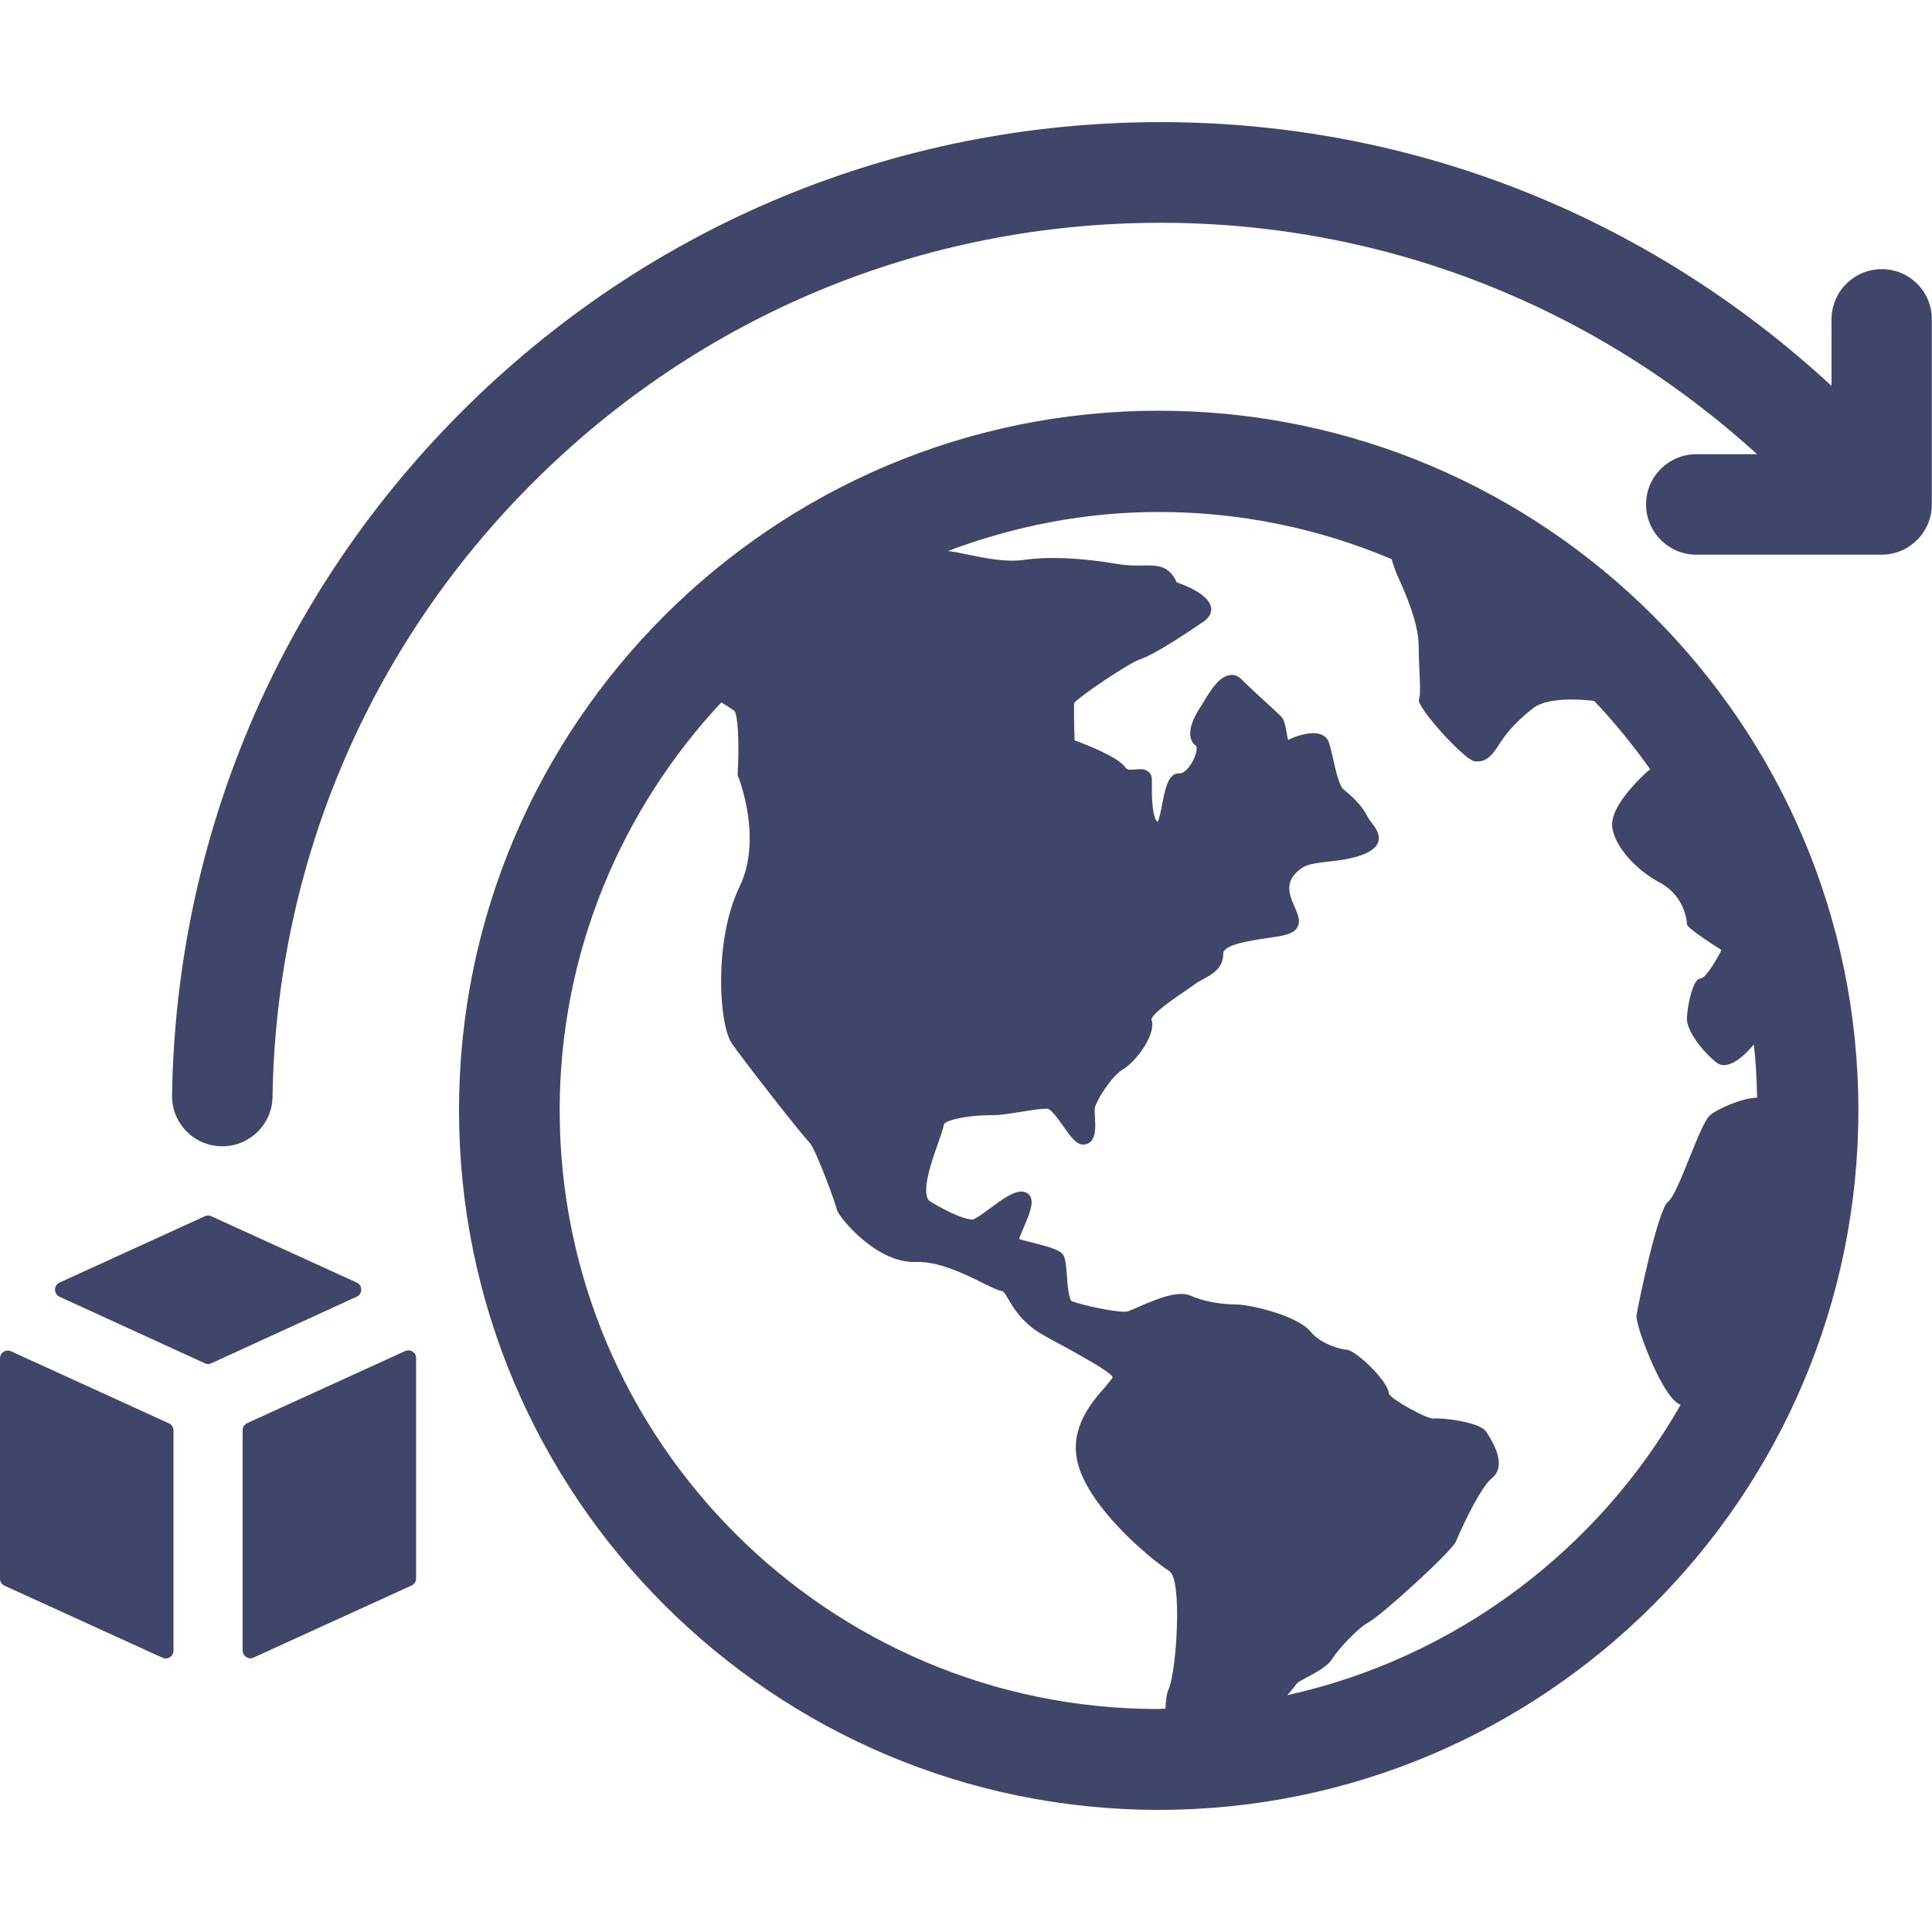 <svg xmlns="http://www.w3.org/2000/svg" xmlns:xlink="http://www.w3.org/1999/xlink" width="500" zoomAndPan="magnify" viewBox="0 0 375 375" height="500" preserveAspectRatio="xMidYMid meet" version="1.0"><defs><clipPath id="3c5d0eb7e8"><path d="M 89 79 L 361 79 L 361 351.422 L 89 351.422 Z M 89 79 " clip-rule="nonzero"/></clipPath><clipPath id="f61f711345"><path d="M 33 23.672 L 375 23.672 L 375 223 L 33 223 Z M 33 23.672 " clip-rule="nonzero"/></clipPath></defs><g clip-path="url(#3c5d0eb7e8)"><path fill="#3f4669" d="M 224.922 79.719 C 150.039 79.719 89.094 140.625 89.094 215.508 C 89.094 290.387 150 351.297 224.922 351.297 C 299.844 351.297 360.711 290.387 360.711 215.508 C 360.711 140.625 299.801 79.719 224.922 79.719 Z M 108.633 215.508 C 108.633 184.914 120.594 157.125 140.012 136.324 C 140.762 136.758 141.594 137.309 142.539 137.98 C 143.25 138.77 143.527 144.375 143.172 150.176 L 143.172 150.414 L 143.25 150.652 C 143.289 150.77 148.145 162.652 143.527 172.164 C 138.551 182.426 139.5 198.848 142.066 202.559 C 144.277 205.758 155.488 220.125 157.105 221.742 C 158.328 222.969 162.117 233.426 162.473 234.887 C 162.828 236.23 170.051 245.191 177.711 244.953 C 182.172 244.758 187.344 247.324 190.738 249.02 C 192.512 249.887 193.699 250.48 194.527 250.598 C 194.844 250.637 195.316 251.469 195.75 252.219 C 196.855 254.074 198.512 256.914 202.617 259.203 C 203.723 259.836 204.906 260.469 206.012 261.059 C 210.039 263.27 215.566 266.309 215.961 267.297 C 215.883 267.613 215.051 268.559 214.422 269.309 C 211.973 272.113 207.867 276.809 209.012 283.164 C 210.594 291.926 222.906 302.348 226.973 304.953 C 229.578 306.652 228.316 324.574 226.855 327.809 C 226.422 328.758 226.262 330.137 226.223 331.637 C 225.789 331.637 225.355 331.719 224.922 331.719 C 160.816 331.797 108.633 279.613 108.633 215.508 Z M 249.867 329.031 C 250.738 328.047 251.449 327.176 251.645 326.824 C 251.844 326.547 252.949 325.953 253.777 325.52 C 255.633 324.531 257.723 323.387 258.594 321.969 C 259.855 319.914 263.883 315.77 265.617 314.902 C 267.828 313.797 281.723 301.242 282.594 299.191 C 284.762 294.137 287.762 288.375 289.5 286.992 C 292.617 284.508 289.777 279.969 288.711 278.27 L 288.473 277.914 C 287.289 275.941 279.395 275.113 278.172 275.348 C 276.75 275.309 270.039 271.637 269.566 270.492 C 269.566 268.203 263.094 261.969 261.316 261.969 C 260.605 261.969 256.5 261.059 254.406 258.492 C 251.801 255.297 242.566 253.203 239.961 253.203 C 237.434 253.203 233.723 252.691 231.156 251.508 C 228.789 250.441 224.922 251.941 220.855 253.719 C 219.988 254.113 219.277 254.426 218.844 254.547 C 217.461 254.941 209.844 253.324 207.988 252.531 C 207.434 252.098 207.156 249.02 207.078 247.52 C 206.922 245.508 206.801 244.324 206.406 243.652 C 205.816 242.664 204.039 242.113 200.449 241.203 C 199.539 240.969 198.355 240.691 197.801 240.492 C 197.961 239.941 198.355 239.031 198.672 238.324 C 199.895 235.48 200.645 233.547 200.012 232.281 C 199.777 231.809 199.344 231.492 198.789 231.336 C 197.012 230.941 194.645 232.719 192.117 234.574 C 191.012 235.402 189.277 236.664 188.801 236.703 C 187.262 236.703 184.262 235.441 180.594 233.23 C 178.5 231.969 180.906 225.137 182.094 221.863 C 182.684 220.203 183.078 219.02 183.199 218.309 C 183.277 217.559 187.105 216.453 192.672 216.453 C 194.211 216.453 196.301 216.098 198.355 215.781 C 200.172 215.469 202.066 215.191 203.211 215.191 C 204 215.191 205.5 217.324 206.406 218.625 C 207.906 220.758 209.051 222.414 210.633 222.137 C 212.801 221.703 212.645 218.863 212.527 216.848 C 212.488 216.176 212.449 215.469 212.488 215.113 C 212.684 213.848 215.566 209.031 217.895 207.613 C 220.738 205.914 224.488 200.547 223.5 197.902 C 223.539 196.719 228.434 193.441 230.051 192.336 C 230.801 191.824 231.434 191.387 231.867 191.074 C 232.383 190.676 232.973 190.363 233.566 190.047 C 235.301 189.098 237.434 187.953 237.434 185.074 C 237.434 183.336 242.801 182.547 246 182.074 C 246.75 181.953 247.461 181.875 248.133 181.758 C 250.223 181.402 251.367 180.848 251.844 179.941 C 252.473 178.797 251.922 177.492 251.289 176.031 C 251.094 175.598 250.934 175.164 250.738 174.691 C 249.711 172.008 250.301 170.152 252.672 168.492 C 253.777 167.703 255.789 167.469 257.922 167.23 C 260.094 166.992 262.578 166.676 264.789 165.77 C 266.406 165.098 267.277 164.309 267.551 163.281 C 267.906 161.902 267 160.719 266.211 159.652 C 265.895 159.219 265.539 158.781 265.344 158.348 C 264.156 156.02 262.066 154.281 260.684 153.137 C 259.934 152.508 259.184 149.23 258.75 147.258 C 258.434 145.953 258.199 144.809 257.922 144.059 C 257.645 143.309 257.094 142.797 256.301 142.52 C 254.488 141.887 251.645 142.797 250.027 143.625 C 249.906 143.23 249.789 142.559 249.711 142.125 C 249.512 140.902 249.316 139.758 248.684 139.086 C 248.25 138.652 247.301 137.781 246.156 136.719 C 244.461 135.176 242.367 133.242 240.988 131.863 C 240.156 131.031 239.328 130.914 238.738 131.031 C 236.762 131.27 235.145 133.676 233.684 136.125 C 233.488 136.441 233.328 136.719 233.211 136.914 C 230.684 140.664 230.328 143.469 232.184 144.809 C 232.262 144.887 232.422 145.52 231.949 146.781 C 231.238 148.676 229.855 150.098 229.105 150.098 C 229.066 150.098 229.066 150.098 229.066 150.098 C 226.777 149.902 226.184 152.98 225.594 156.02 C 225.395 157.125 225.039 158.902 224.684 159.531 C 224.094 159.059 223.5 157.281 223.578 152.031 L 223.578 151.402 C 223.578 150.73 223.383 150.176 222.949 149.824 C 222.238 149.191 221.25 149.27 220.383 149.348 C 219.277 149.469 218.762 149.426 218.488 149.031 C 217.223 147.02 210.988 144.574 208.578 143.703 C 208.461 140.348 208.422 136.797 208.5 136.441 C 209.25 135.375 219.039 128.703 221.25 127.992 C 224.367 126.969 232.066 121.719 233.605 120.652 C 234.988 119.703 235.184 118.637 235.066 117.926 C 234.711 115.48 230.328 113.703 228.395 113.031 C 226.895 109.719 224.684 109.719 221.883 109.758 C 220.5 109.797 218.922 109.797 216.988 109.48 C 209.723 108.258 203.527 107.98 198.633 108.691 C 195.156 109.164 190.973 108.297 187.578 107.586 C 186.199 107.309 185.055 107.074 183.988 106.953 C 196.738 102.137 210.512 99.375 224.922 99.375 C 240.949 99.375 256.223 102.652 270.117 108.531 C 270.434 109.637 270.828 110.742 271.262 111.77 C 272.805 115.125 275.367 121.047 275.367 125.387 C 275.367 129.77 275.922 134.387 275.406 135.77 C 274.895 137.152 284.172 147.492 286.223 147.77 C 288.277 148.047 289.578 146.742 290.844 144.691 C 292.145 142.637 293.922 140.309 297.555 137.469 C 300.395 135.258 306.789 135.73 309.434 136.047 C 313.344 140.191 316.973 144.613 320.289 149.309 C 319.699 149.781 319.184 150.258 318.789 150.652 C 317.133 152.309 312.395 157.047 312.949 160.676 C 313.5 164.309 317.406 168.77 322.145 171.297 C 326.883 173.824 327.434 178.559 327.434 179.387 C 327.434 180.219 334.145 184.402 334.145 184.402 C 334.145 184.402 331.344 189.969 329.961 189.969 C 328.578 189.969 327.434 195.531 327.434 197.781 C 327.434 200.031 330.238 203.902 333.156 206.23 C 335.645 208.164 339.316 204.059 340.422 202.719 C 340.816 206.113 340.973 209.586 341.055 213.059 C 338.133 213.098 333.395 215.191 331.855 216.531 C 329.922 218.191 325.738 231.848 323.762 233.27 C 321.828 234.652 317.922 253.363 317.645 255.297 C 317.367 257.152 322.777 271.637 326.211 272.664 C 310.184 300.809 282.594 321.809 249.867 329.031 Z M 249.867 329.031 " fill-opacity="1" fill-rule="nonzero"/></g><g clip-path="url(#f61f711345)"><path fill="#3f4669" d="M 365.25 52.242 C 359.844 52.242 355.5 56.625 355.5 61.992 L 355.5 74.902 C 319.895 41.98 274.066 23.703 225.316 23.703 C 174.039 23.703 125.844 43.676 89.605 79.914 C 54.156 115.363 34.184 162.492 33.395 212.586 C 33.316 217.992 37.617 222.414 42.988 222.492 C 43.027 222.492 43.105 222.492 43.145 222.492 C 48.473 222.492 52.816 218.23 52.895 212.902 C 53.605 167.863 71.527 125.547 103.383 93.73 C 135.949 61.164 179.211 43.242 225.277 43.242 C 268.539 43.242 309.277 59.27 341.051 88.164 L 329.25 88.164 C 323.844 88.164 319.5 92.547 319.5 97.914 C 319.5 103.281 323.883 107.664 329.25 107.664 L 365.211 107.664 C 370.617 107.664 374.961 103.281 374.961 97.914 L 374.961 61.992 C 375 56.586 370.617 52.242 365.25 52.242 Z M 365.25 52.242 " fill-opacity="1" fill-rule="nonzero"/></g><path fill="#3f4669" d="M 32.762 276.258 L 2.133 262.281 C 1.145 261.809 0 262.559 0 263.664 L 0 306.414 C 0 307.008 0.355 307.559 0.906 307.797 L 31.539 321.77 C 32.527 322.242 33.672 321.492 33.672 320.387 L 33.672 277.637 C 33.672 277.047 33.316 276.492 32.762 276.258 Z M 32.762 276.258 " fill-opacity="1" fill-rule="nonzero"/><path fill="#3f4669" d="M 69.238 248.941 L 41.012 236.074 C 40.617 235.875 40.145 235.875 39.75 236.074 L 11.566 248.941 C 10.383 249.492 10.383 251.152 11.566 251.703 L 39.75 264.613 C 40.145 264.809 40.617 264.809 41.012 264.613 L 69.199 251.703 C 70.422 251.191 70.422 249.492 69.238 248.941 Z M 69.238 248.941 " fill-opacity="1" fill-rule="nonzero"/><path fill="#3f4669" d="M 78.633 262.242 L 48 276.219 C 47.449 276.453 47.094 277.008 47.094 277.598 L 47.094 320.348 C 47.094 321.453 48.238 322.203 49.223 321.73 L 79.855 307.758 C 80.406 307.52 80.762 306.969 80.762 306.375 L 80.762 263.625 C 80.801 262.52 79.656 261.809 78.633 262.242 Z M 78.633 262.242 " fill-opacity="1" fill-rule="nonzero"/></svg>